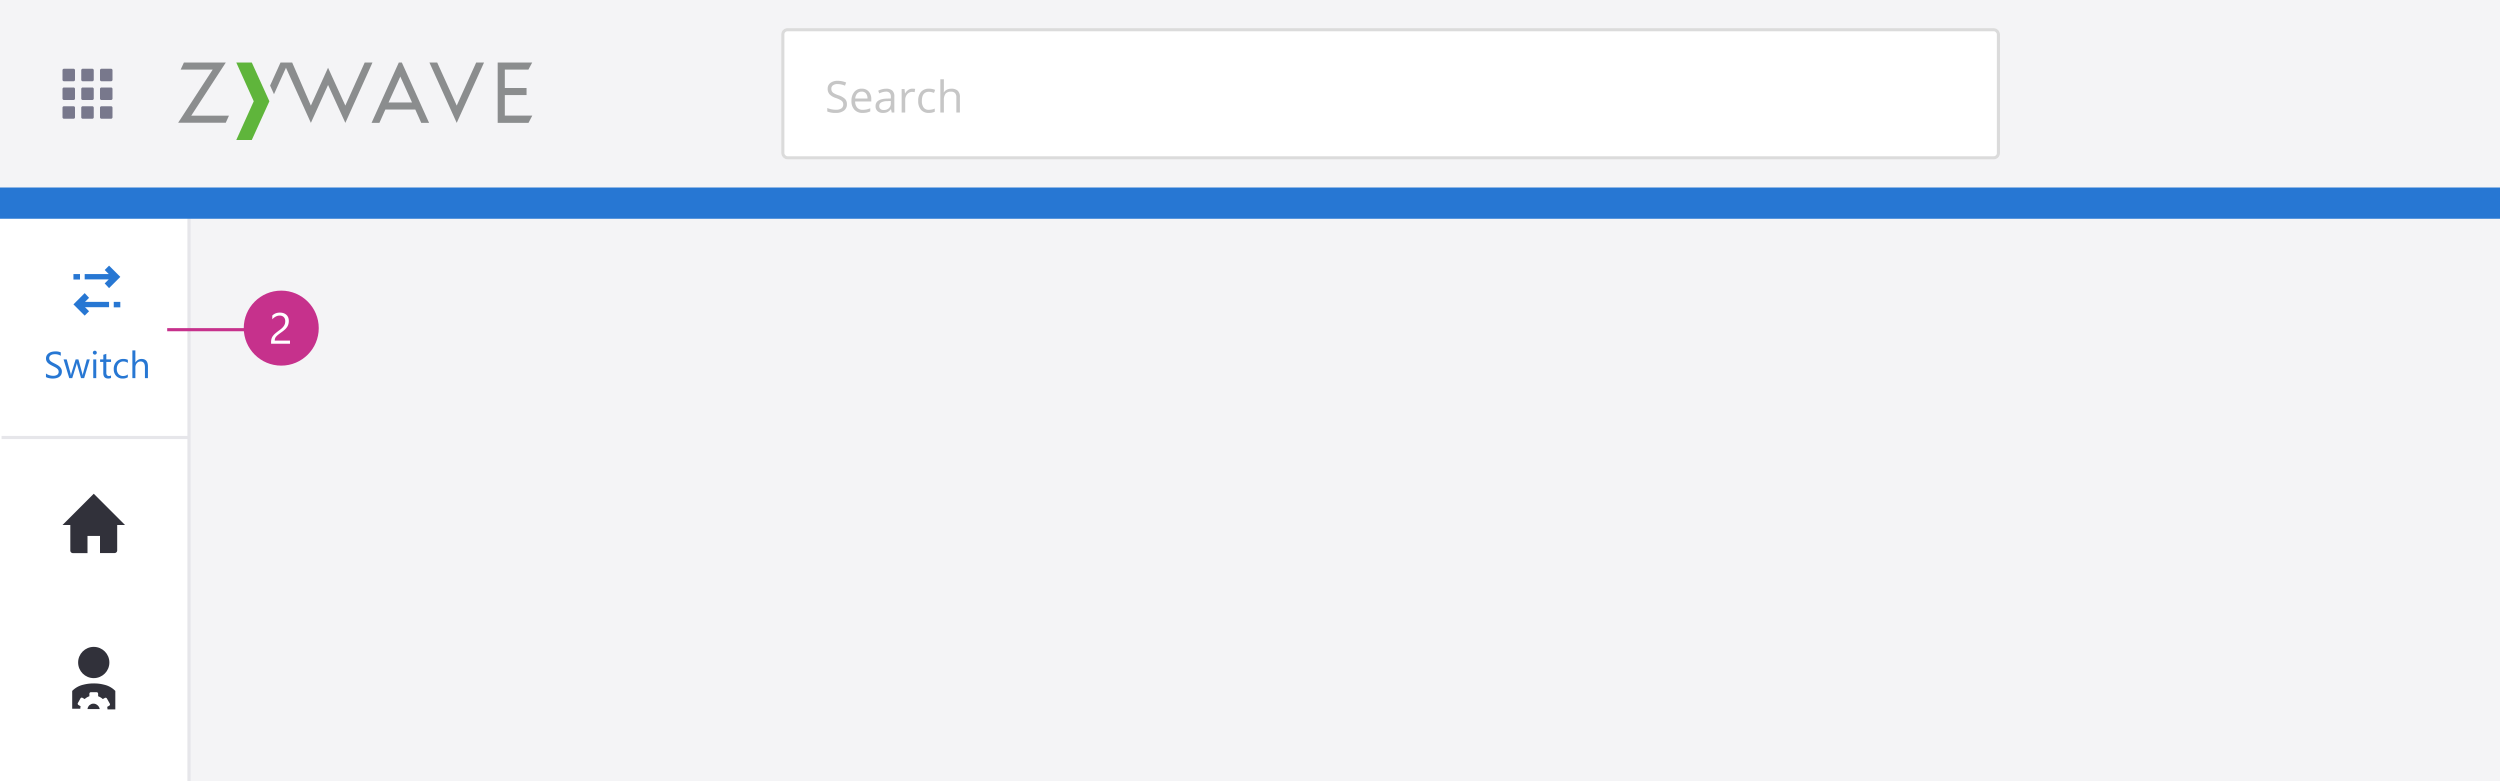 <svg xmlns="http://www.w3.org/2000/svg" xmlns:xlink="http://www.w3.org/1999/xlink" width="800" height="250" viewBox="0 0 800 250">
  <rect x="0" y="0" width="800" height="250" fill="#808080" stroke="none"/>
  <defs>
    <clipPath id="clip-path">
      <rect width="36" height="36" fill="none"/>
    </clipPath>
    <clipPath id="clip-Anatomy_collapsed">
      <rect width="800" height="250"/>
    </clipPath>
  </defs>
  <g id="Anatomy_collapsed" data-name="Anatomy –  collapsed" clip-path="url(#clip-Anatomy_collapsed)">
    <rect width="800" height="250" fill="#f4f4f6"/>
    <rect id="Rectangle_5388" data-name="Rectangle 5388" width="13" height="13" transform="translate(142 41)" fill="none"/>
    <path id="Path_5700" data-name="Path 5700" d="M0,0H60V189H0Z" transform="translate(0 61)" fill="#fff"/>
    <g id="Rectangle_2" data-name="Rectangle 2" transform="translate(250 9)" fill="#fff" stroke="#dbdbdb" stroke-width="1">
      <rect width="390" height="42" rx="2" stroke="none"/>
      <rect x="0.5" y="0.5" width="389" height="41" rx="1.5" fill="none"/>
    </g>
    <path id="Path_9419" data-name="Path 9419" d="M7.014-2.659A2.451,2.451,0,0,1,6.057-.6a4.15,4.15,0,0,1-2.6.738A6.506,6.506,0,0,1,.725-.321V-1.442a7.2,7.2,0,0,0,1.34.41A7.049,7.049,0,0,0,3.5-.882a2.9,2.9,0,0,0,1.75-.441A1.447,1.447,0,0,0,5.838-2.55,1.575,1.575,0,0,0,5.629-3.4a1.937,1.937,0,0,0-.7-.612,9.755,9.755,0,0,0-1.487-.636A4.746,4.746,0,0,1,1.453-5.831a2.611,2.611,0,0,1-.6-1.784,2.219,2.219,0,0,1,.868-1.839,3.608,3.608,0,0,1,2.3-.684,6.769,6.769,0,0,1,2.741.547L6.4-8.579A6.2,6.2,0,0,0,3.992-9.1a2.329,2.329,0,0,0-1.442.4,1.307,1.307,0,0,0-.52,1.1,1.687,1.687,0,0,0,.191.851,1.8,1.8,0,0,0,.646.608,8.026,8.026,0,0,0,1.391.612,5.507,5.507,0,0,1,2.164,1.2A2.366,2.366,0,0,1,7.014-2.659Zm5.038,2.8A3.442,3.442,0,0,1,9.43-.875a3.917,3.917,0,0,1-.96-2.81,4.344,4.344,0,0,1,.892-2.878,2.963,2.963,0,0,1,2.4-1.066,2.825,2.825,0,0,1,2.229.926,3.55,3.55,0,0,1,.82,2.444v.718H9.646a2.97,2.97,0,0,0,.667,2,2.305,2.305,0,0,0,1.781.684,6.035,6.035,0,0,0,2.393-.506V-.349a6.005,6.005,0,0,1-1.138.373A6.4,6.4,0,0,1,12.052.137Zm-.308-6.815a1.853,1.853,0,0,0-1.439.588,2.71,2.71,0,0,0-.632,1.627H13.59a2.5,2.5,0,0,0-.479-1.644A1.684,1.684,0,0,0,11.744-6.679ZM21.349,0l-.226-1.066h-.055a3.153,3.153,0,0,1-1.118.954,3.407,3.407,0,0,1-1.391.25,2.5,2.5,0,0,1-1.747-.574,2.094,2.094,0,0,1-.632-1.634q0-2.27,3.63-2.379l1.271-.041v-.465a1.9,1.9,0,0,0-.379-1.3,1.56,1.56,0,0,0-1.213-.42A4.944,4.944,0,0,0,17.37-6.1l-.349-.868a5.332,5.332,0,0,1,1.213-.472,5.255,5.255,0,0,1,1.323-.171,2.854,2.854,0,0,1,1.986.595,2.482,2.482,0,0,1,.646,1.907V0ZM18.785-.8a2.3,2.3,0,0,0,1.665-.581,2.15,2.15,0,0,0,.6-1.627v-.677l-1.135.048a4.128,4.128,0,0,0-1.952.42,1.268,1.268,0,0,0-.6,1.159,1.169,1.169,0,0,0,.373.937A1.546,1.546,0,0,0,18.785-.8Zm9.16-6.829a4.44,4.44,0,0,1,.9.082l-.157,1.053a3.865,3.865,0,0,0-.82-.1,2,2,0,0,0-1.555.738,2.692,2.692,0,0,0-.646,1.839V0H24.527V-7.492h.937l.13,1.388h.055a3.293,3.293,0,0,1,1-1.128A2.262,2.262,0,0,1,27.945-7.629ZM33.236.137a3.2,3.2,0,0,1-2.519-1A4.118,4.118,0,0,1,29.825-3.7,4.247,4.247,0,0,1,30.731-6.6a3.261,3.261,0,0,1,2.581-1.025,5.121,5.121,0,0,1,1.08.116,3.558,3.558,0,0,1,.848.273l-.349.964a5.336,5.336,0,0,0-.82-.25,3.663,3.663,0,0,0-.786-.1Q31-6.624,31-3.712a3.468,3.468,0,0,0,.557,2.119,1.938,1.938,0,0,0,1.651.738,5.048,5.048,0,0,0,1.921-.4v1A4.094,4.094,0,0,1,33.236.137ZM42.034,0V-4.847a1.955,1.955,0,0,0-.417-1.367,1.7,1.7,0,0,0-1.306-.451,2.139,2.139,0,0,0-1.726.643,3.255,3.255,0,0,0-.543,2.105V0H36.907V-10.637h1.135v3.22a7.016,7.016,0,0,1-.055.964h.068a2.314,2.314,0,0,1,.954-.851,3.1,3.1,0,0,1,1.412-.311,2.891,2.891,0,0,1,2.061.653,2.749,2.749,0,0,1,.687,2.075V0Z" transform="translate(264 36)" fill="#c6c6c6"/>
    <g id="Group_12269" data-name="Group 12269" transform="translate(-42)">
      <rect id="Rectangle_6102" data-name="Rectangle 6102" width="184" height="60" transform="translate(42)" fill="none"/>
      <g id="Group_12267" data-name="Group 12267" transform="translate(99 20)">
        <g id="Group_6" data-name="Group 6">
          <path id="Path_467" data-name="Path 467" d="M440.678,0l-6.233,13.788L428.193,0H425.7l8.745,19.322L443.19,0Z" transform="translate(-345.294)" fill="#8b8d8e"/>
          <path id="Path_468" data-name="Path 468" d="M343.6,19.322h2.512L337.39,0h-.963L327.7,19.322h2.512l1.908-4.269H341.7ZM333.14,12.787,336.9,4.5l3.759,8.292Z" transform="translate(-265.804)" fill="#8b8d8e"/>
          <path id="Path_469" data-name="Path 469" d="M543.685,10.426h6.951V8.16h-6.951V2.267h7.555L552.45,0H541.4V19.322h9.859L552.468,17h-8.783Z" transform="translate(-439.14)" fill="#8b8d8e"/>
          <path id="Path_470" data-name="Path 470" d="M186.078,0l-6.2,13.788L174.348,1.681l-5.5,12.107L162.864,0h-3.721L155.8,7.385l1.247,2.758,3.834-8.462,7.971,17.641,5.5-12.126,5.534,12.126L188.571,0Z" transform="translate(-126.372)" fill="#8b8d8e"/>
          <path id="Path_471" data-name="Path 471" d="M4.193,17.018,15.262,0H1.851L.812,2.267H11.068L0,19.285H15.243l1.02-2.267Z" fill="#8b8d8e"/>
        </g>
        <path id="Path_472" data-name="Path 472" d="M103.468,0H98.5l5.591,12.409L98.5,24.8h4.968L109.1,12.409Z" transform="translate(-79.895)" fill="#5fb53b"/>
      </g>
      <g id="Group_12268" data-name="Group 12268" transform="translate(-1562)">
        <g id="Icon_Link_-_Hover" data-name="Icon Link - Hover" transform="translate(1614 12)" clip-path="url(#clip-path)">
          <rect id="Rectangle_5756" data-name="Rectangle 5756" width="36" height="36" rx="18" fill="none"/>
        </g>
        <path id="Path_8220" data-name="Path 8220" d="M172,94.5v3a.472.472,0,0,1-.5.5h-3a.472.472,0,0,1-.5-.5v-3a.472.472,0,0,1,.5-.5h3A.472.472,0,0,1,172,94.5Zm5.5-.5h-3a.472.472,0,0,0-.5.5v3a.472.472,0,0,0,.5.5h3a.472.472,0,0,0,.5-.5v-3A.472.472,0,0,0,177.5,94Zm-6,12h-3a.472.472,0,0,0-.5.5v3a.472.472,0,0,0,.5.5h3a.472.472,0,0,0,.5-.5v-3A.472.472,0,0,0,171.5,106Zm12-12h-3a.472.472,0,0,0-.5.5v3a.472.472,0,0,0,.5.5h3a.472.472,0,0,0,.5-.5v-3A.472.472,0,0,0,183.5,94Zm-12,6h-3a.472.472,0,0,0-.5.5v3a.472.472,0,0,0,.5.5h3a.472.472,0,0,0,.5-.5v-3A.472.472,0,0,0,171.5,100Zm6,0h-3a.472.472,0,0,0-.5.5v3a.472.472,0,0,0,.5.5h3a.472.472,0,0,0,.5-.5v-3A.472.472,0,0,0,177.5,100Zm0,6h-3a.472.472,0,0,0-.5.5v3a.472.472,0,0,0,.5.5h3a.472.472,0,0,0,.5-.5v-3A.472.472,0,0,0,177.5,106Zm6-6h-3a.472.472,0,0,0-.5.5v3a.472.472,0,0,0,.5.5h3a.472.472,0,0,0,.5-.5v-3A.472.472,0,0,0,183.5,100Zm0,6h-3a.472.472,0,0,0-.5.5v3a.472.472,0,0,0,.5.5h3a.472.472,0,0,0,.5-.5v-3A.472.472,0,0,0,183.5,106Z" transform="translate(1456 -72)" fill="#78788c"/>
      </g>
    </g>
    <g id="ZUI_Sidenav" data-name="ZUI Sidenav" transform="translate(0 142)">
      <g id="Group_12266" data-name="Group 12266">
        <rect id="Rectangle_6084" data-name="Rectangle 6084" width="60" height="50" fill="none" opacity="0.3"/>
        <rect id="Rectangle_6094" data-name="Rectangle 6094" width="20" height="20" transform="translate(20 15)" fill="none"/>
        <g id="Group_12271" data-name="Group 12271">
          <rect id="Rectangle_6083" data-name="Rectangle 6083" width="59" height="50" fill="none"/>
          <path id="zui-nav-home" d="M20,10.6H17.5v8.142a.833.833,0,0,1-.833.833H12V14.1H8v5.5H3.333a.833.833,0,0,1-.833-.833V10.6H0L10,.6Z" transform="translate(20 15.4)" fill="#31313a"/>
        </g>
        <rect id="Rectangle_6095" data-name="Rectangle 6095" width="20" height="20" transform="translate(20 65)" fill="none"/>
        <g id="Group_12272" data-name="Group 12272" transform="translate(0 50)">
          <rect id="Rectangle_6093" data-name="Rectangle 6093" width="59" height="50" fill="none"/>
          <rect id="Rectangle_7437" data-name="Rectangle 7437" width="60" height="50" fill="none"/>
          <g id="Manage_Users" data-name="Manage Users" transform="translate(20 15)">
            <g id="Group_13534" data-name="Group 13534">
              <g id="Group_13533" data-name="Group 13533" transform="translate(3.1)">
                <circle id="Ellipse_2055" data-name="Ellipse 2055" cx="5" cy="5" r="5" transform="translate(1.9)" fill="#31313a"/>
                <path id="Path_9377" data-name="Path 9377" d="M11.9,19.9H8a2,2,0,0,1,.7-1.3l.5-.3a1.9,1.9,0,0,1,1.9.3A2,2,0,0,1,11.9,19.9Z" transform="translate(-3.1)" fill="#31313a"/>
                <path id="Path_9378" data-name="Path 9378" d="M16.9,14.1V20H14.4a5.1,5.1,0,0,0-.1-.8l.7-.4a.5.5,0,0,0,.1-.7l-.9-1.6a.5.5,0,0,0-.6-.2l-.7.4a4.5,4.5,0,0,0-1.5-.9V15a.5.5,0,0,0-.5-.5H9.1a.5.5,0,0,0-.5.5v.8a4.3,4.3,0,0,0-1.5.9l-.7-.4a.5.5,0,0,0-.6.1h0L4.9,18a.5.5,0,0,0,.2.6l.7.4a4.5,4.5,0,0,0-.1.8H3.1V14.1a7.1,7.1,0,0,1,3.6-2,12.8,12.8,0,0,1,3.3-.4,12.6,12.6,0,0,1,3.3.4,7.1,7.1,0,0,1,3.6,2Z" transform="translate(-3.1)" fill="#31313a"/>
              </g>
              <rect id="Rectangle_7435" data-name="Rectangle 7435" width="20" height="20" fill="none"/>
            </g>
          </g>
        </g>
      </g>
    </g>
    <path id="Path_9396" data-name="Path 9396" d="M.709-.34V-1.5a2.253,2.253,0,0,0,.478.316,3.869,3.869,0,0,0,.586.237A4.664,4.664,0,0,0,2.391-.8a3.447,3.447,0,0,0,.574.053,2.249,2.249,0,0,0,1.356-.337,1.14,1.14,0,0,0,.448-.97,1.139,1.139,0,0,0-.149-.592,1.683,1.683,0,0,0-.413-.46,4.1,4.1,0,0,0-.624-.4q-.36-.19-.776-.4-.439-.223-.82-.451a3.555,3.555,0,0,1-.662-.5,2.1,2.1,0,0,1-.442-.624A1.932,1.932,0,0,1,.721-6.3a1.922,1.922,0,0,1,.252-1A2.161,2.161,0,0,1,1.635-8a3,3,0,0,1,.935-.41,4.279,4.279,0,0,1,1.069-.135,4.1,4.1,0,0,1,1.811.3v1.107a3.282,3.282,0,0,0-1.91-.516,3.142,3.142,0,0,0-.645.067,1.821,1.821,0,0,0-.574.22,1.272,1.272,0,0,0-.41.393,1.042,1.042,0,0,0-.158.586,1.206,1.206,0,0,0,.12.557,1.364,1.364,0,0,0,.354.428,3.531,3.531,0,0,0,.571.375q.337.182.776.4t.855.469a3.91,3.91,0,0,1,.709.545,2.422,2.422,0,0,1,.483.662,1.861,1.861,0,0,1,.179.832,2.11,2.11,0,0,1-.243,1.052,2,2,0,0,1-.656.7,2.866,2.866,0,0,1-.952.39,5.215,5.215,0,0,1-1.137.12A4.632,4.632,0,0,1,2.32.108q-.293-.032-.6-.094a4.877,4.877,0,0,1-.577-.152A1.8,1.8,0,0,1,.709-.34ZM14.73-6l-1.8,6h-1L10.7-4.295a2.8,2.8,0,0,1-.094-.557h-.023a2.628,2.628,0,0,1-.123.545L9.117,0H8.156L6.34-6H7.348L8.59-1.488a2.718,2.718,0,0,1,.082.539h.047A2.521,2.521,0,0,1,8.824-1.5L10.207-6h.879l1.242,4.523a3.229,3.229,0,0,1,.088.539h.047a2.493,2.493,0,0,1,.1-.539L13.781-6Zm1.605-1.523A.609.609,0,0,1,15.9-7.7a.593.593,0,0,1-.182-.445.6.6,0,0,1,.182-.448.6.6,0,0,1,.439-.179.621.621,0,0,1,.448.179.6.6,0,0,1,.185.448.594.594,0,0,1-.185.439A.615.615,0,0,1,16.336-7.523ZM16.8,0h-.961V-6H16.8Zm4.729-.059a1.853,1.853,0,0,1-.9.188q-1.576,0-1.576-1.758V-5.18H18.029V-6h1.031V-7.465l.961-.311V-6h1.512v.82H20.021V-1.8a1.4,1.4,0,0,0,.205.861.818.818,0,0,0,.68.258,1.01,1.01,0,0,0,.627-.2Zm5.373-.217a3.122,3.122,0,0,1-1.641.416,2.716,2.716,0,0,1-2.071-.835,3.026,3.026,0,0,1-.788-2.165,3.326,3.326,0,0,1,.85-2.382,2.972,2.972,0,0,1,2.268-.9,3.156,3.156,0,0,1,1.395.293v.984a2.443,2.443,0,0,0-1.43-.469,1.932,1.932,0,0,0-1.509.659,2.5,2.5,0,0,0-.589,1.731,2.382,2.382,0,0,0,.554,1.664,1.909,1.909,0,0,0,1.485.609,2.408,2.408,0,0,0,1.477-.521ZM33.34,0h-.961V-3.457q0-1.875-1.395-1.875A1.52,1.52,0,0,0,29.8-4.79,2.02,2.02,0,0,0,29.32-3.4V0h-.961V-8.883h.961V-5h.023a2.182,2.182,0,0,1,1.969-1.137q2.027,0,2.027,2.443Z" transform="translate(14 121)" fill="#2777d3"/>
    <line id="Line_4" data-name="Line 4" x1="60" transform="translate(0.5 140)" fill="none" stroke="#e6e6ea" stroke-width="1"/>
    <rect id="Rectangle_5295" data-name="Rectangle 5295" width="1" height="189" transform="translate(60 61)" fill="#e6e6ea"/>
    <path id="Path_6682" data-name="Path 6682" d="M0,0H800V10H0Z" transform="translate(0 60)" fill="#2777d3"/>
    <g id="Switch" transform="translate(31 93)">
      <g id="Group_13544" data-name="Group 13544" transform="translate(-7.5 -8)">
        <rect id="Rectangle_7451" data-name="Rectangle 7451" width="2.1" height="1.75" transform="translate(0 2.7)" fill="#2777d3"/>
        <path id="Path_9387" data-name="Path 9387" d="M11.9,0,10.5,1.4l1.3,1.3H4.1V4.4h7.7L10.5,5.7l1.4,1.5,3.6-3.6Z" transform="translate(-0.5)" fill="#2777d3"/>
        <rect id="Rectangle_7452" data-name="Rectangle 7452" width="2.1" height="1.75" transform="translate(12.9 11.6)" fill="#2777d3"/>
        <path id="Path_9388" data-name="Path 9388" d="M.5,12.4,4.1,16l1.4-1.4L4.2,13.3h7.7V11.6H4.2l1.3-1.3L4.1,8.8Z" transform="translate(-0.5)" fill="#2777d3"/>
      </g>
    </g>
    <g id="Group_13545" data-name="Group 13545" transform="translate(-177 -1)">
      <circle id="Ellipse_2057" data-name="Ellipse 2057" cx="12" cy="12" r="12" transform="translate(255 94)" fill="#c6318c"/>
      <line id="Line_6" data-name="Line 6" x1="27" transform="translate(230.5 106.5)" fill="none" stroke="#c6318c" stroke-width="1"/>
      <path id="Path_9397" data-name="Path 9397" d="M5.277-7.232a2.027,2.027,0,0,0-.14-.786,1.557,1.557,0,0,0-.383-.557,1.568,1.568,0,0,0-.571-.332,2.235,2.235,0,0,0-.711-.109,2.352,2.352,0,0,0-.643.089,3.124,3.124,0,0,0-.612.246,3.764,3.764,0,0,0-.574.376,4.148,4.148,0,0,0-.516.485v-1.2a3.352,3.352,0,0,1,1.056-.7,3.719,3.719,0,0,1,1.425-.243,3.441,3.441,0,0,1,1.114.174,2.555,2.555,0,0,1,.889.509,2.354,2.354,0,0,1,.591.827,2.79,2.79,0,0,1,.215,1.128,3.868,3.868,0,0,1-.133,1.053,3.256,3.256,0,0,1-.4.889,4.288,4.288,0,0,1-.68.8,9.635,9.635,0,0,1-.964.779q-.69.492-1.138.841a5.031,5.031,0,0,0-.711.653,1.894,1.894,0,0,0-.369.608,2.127,2.127,0,0,0-.106.7H6.795V0H.745V-.485A4.045,4.045,0,0,1,.882-1.593,2.876,2.876,0,0,1,1.333-2.5a5.046,5.046,0,0,1,.824-.861q.509-.431,1.248-.971A7.887,7.887,0,0,0,4.3-5.065a3.8,3.8,0,0,0,.578-.7,2.5,2.5,0,0,0,.311-.708A3.051,3.051,0,0,0,5.277-7.232Z" transform="translate(263 111)" fill="#fff"/>
    </g>
  </g>
</svg>

